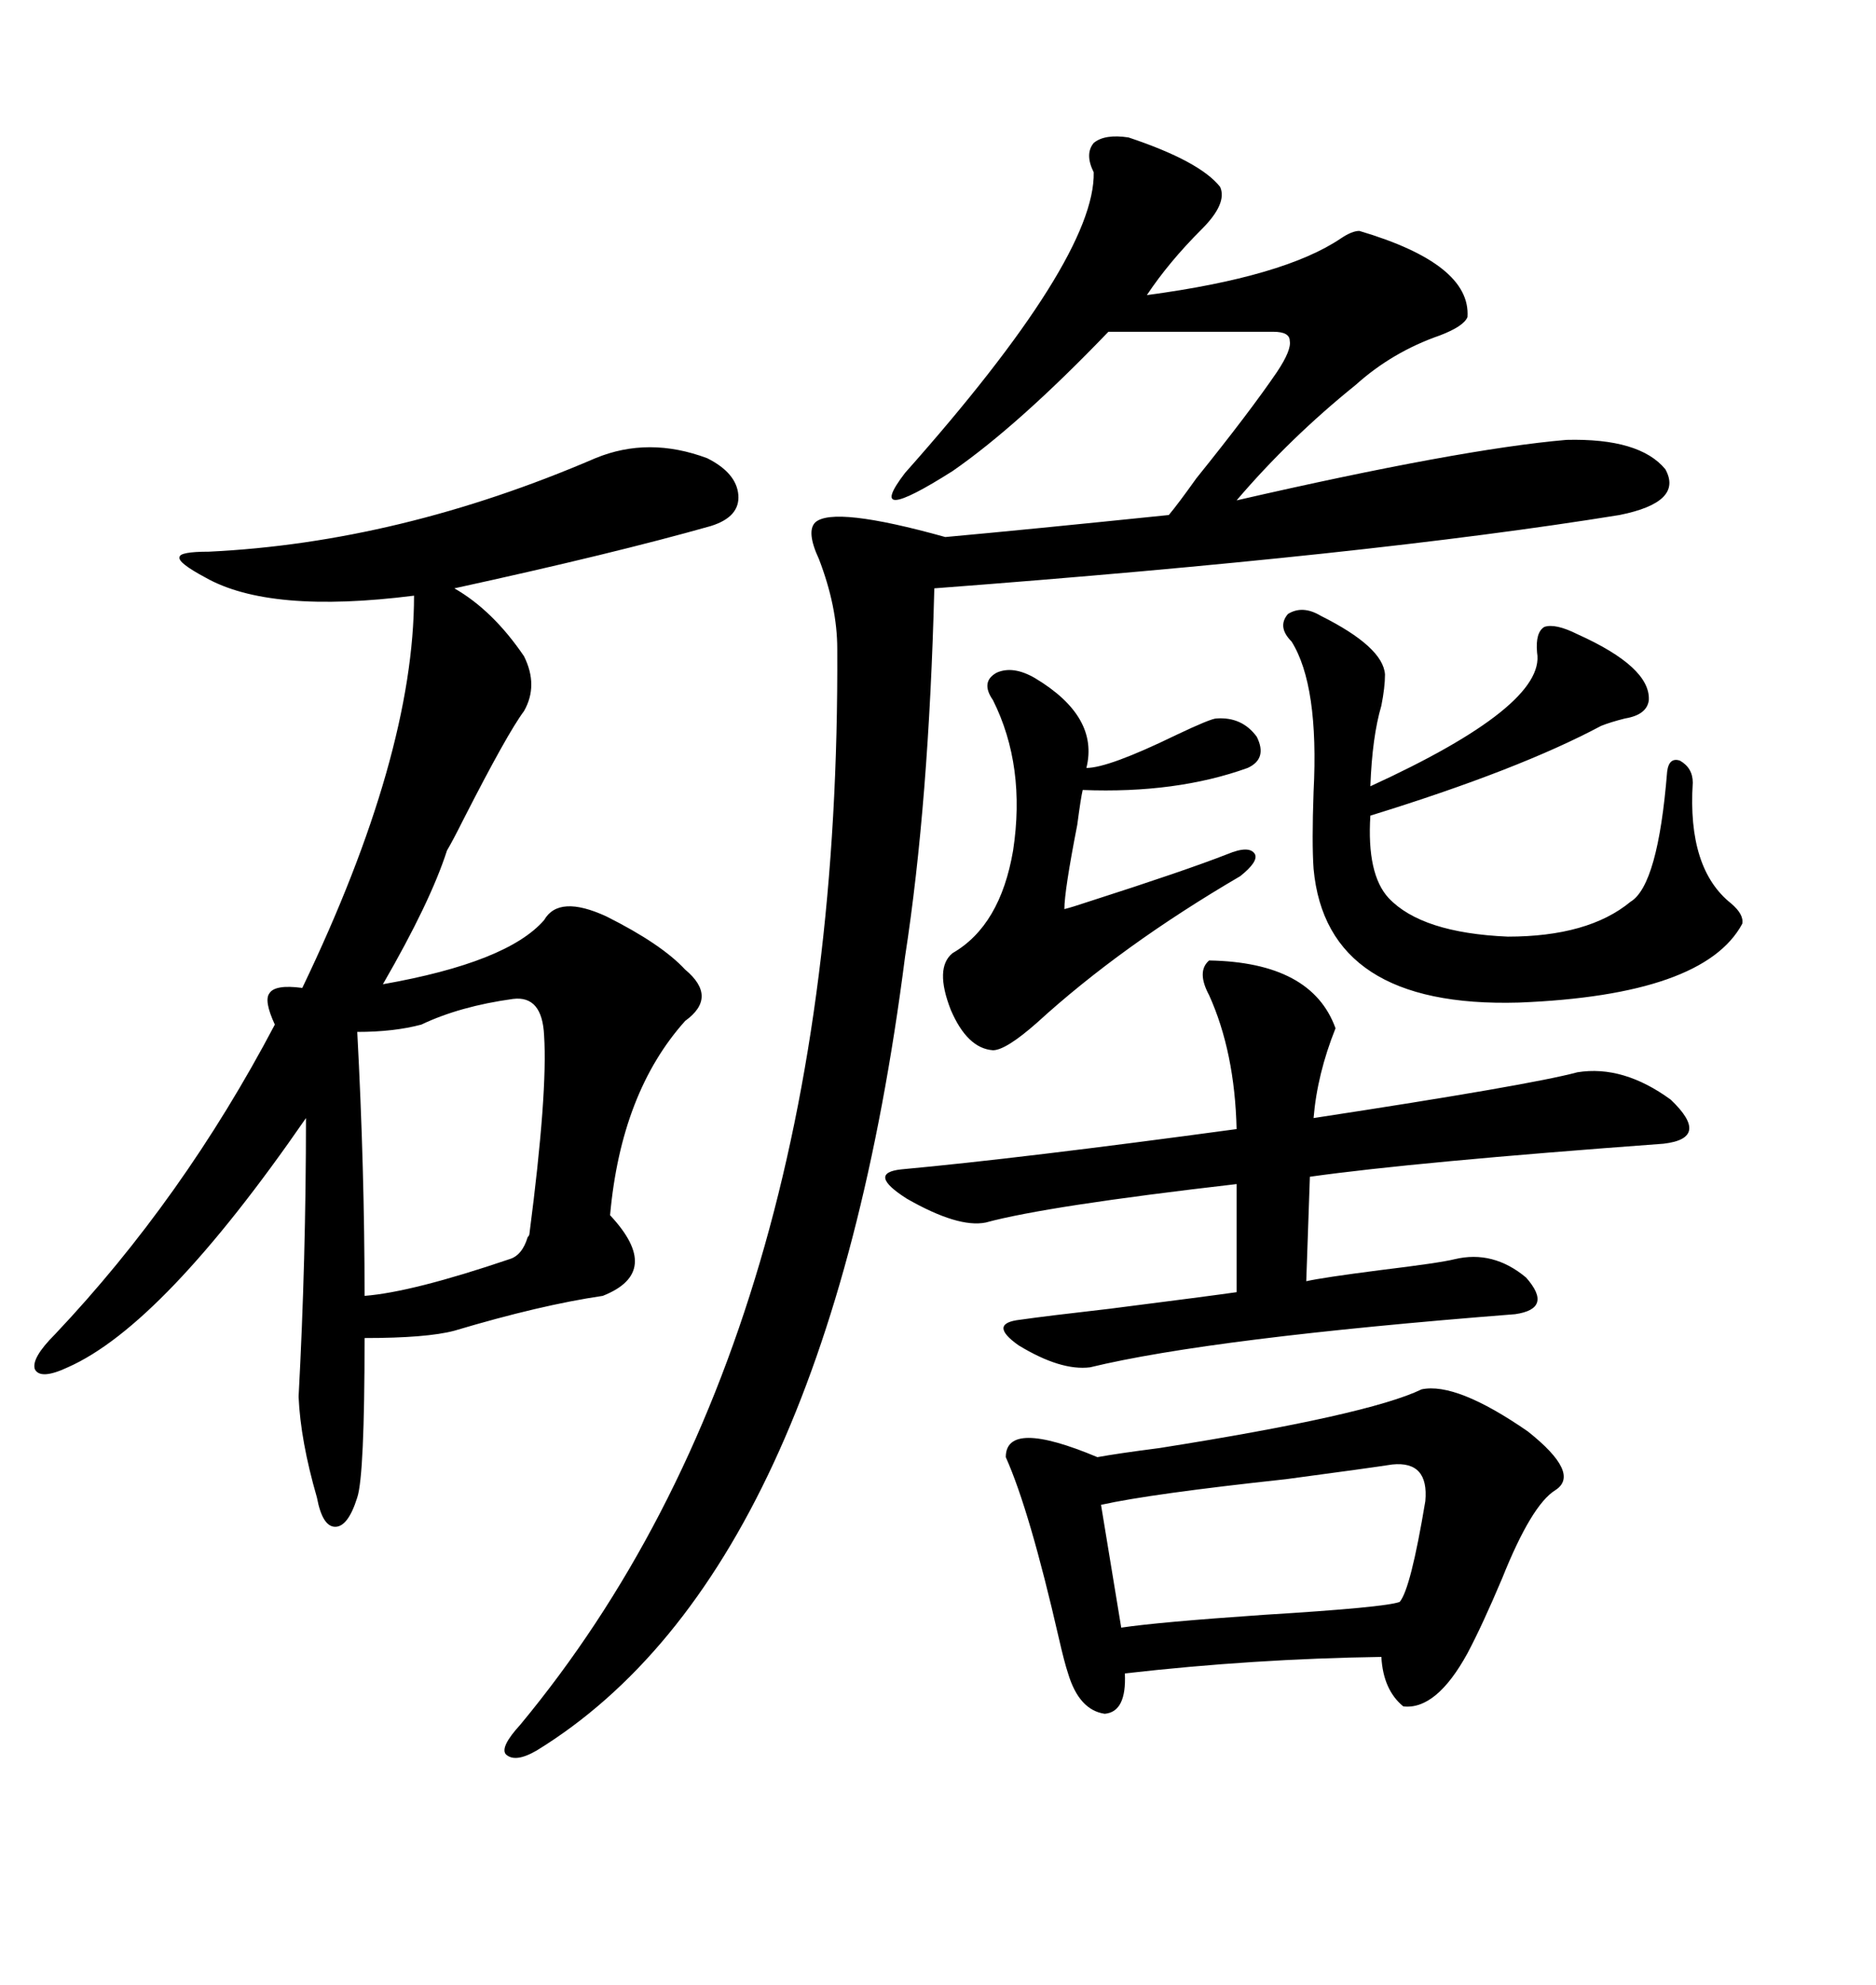 <svg xmlns="http://www.w3.org/2000/svg" xmlns:xlink="http://www.w3.org/1999/xlink" width="300" height="317.285"><path d="M95.21 73.24L95.21 73.24Q103.71 69.73 113.09 73.24L113.09 73.24Q117.77 75.59 118.07 79.10L118.07 79.10Q118.36 82.62 113.67 84.08L113.67 84.08Q98.14 88.48 72.66 94.04L72.66 94.04Q78.81 97.56 83.79 104.88L83.79 104.88Q86.13 109.57 83.79 113.67L83.79 113.67Q81.15 117.19 74.12 130.96L74.12 130.96Q72.36 134.47 71.48 135.94L71.48 135.94Q68.85 144.14 61.23 157.32L61.23 157.32Q81.15 153.81 87.01 147.07L87.01 147.07Q89.36 142.97 96.97 146.48L96.97 146.48Q105.76 150.88 109.57 154.98L109.57 154.98Q114.84 159.38 109.57 163.18L109.57 163.18Q99.32 174.61 97.56 194.24L97.56 194.24Q106.05 203.32 96.39 207.13L96.39 207.13Q86.43 208.59 72.66 212.70L72.66 212.70Q68.26 213.87 58.30 213.87L58.30 213.87Q58.30 235.84 57.13 239.36L57.13 239.36Q55.66 244.04 53.61 244.04L53.61 244.04Q51.56 244.04 50.68 239.36L50.68 239.36Q48.05 230.27 47.75 223.24L47.75 223.24Q48.93 201.27 48.93 178.71L48.93 178.71Q26.07 211.82 10.84 218.55L10.84 218.55Q6.45 220.61 5.57 218.85L5.57 218.85Q4.98 217.09 8.79 213.28L8.79 213.28Q29.30 191.60 43.95 163.77L43.95 163.77Q42.19 159.96 43.07 158.79L43.07 158.79Q43.95 157.32 48.34 157.91L48.34 157.91Q66.21 120.70 66.21 95.21L66.21 95.21Q43.07 98.14 32.81 92.29L32.81 92.29Q28.42 89.94 28.71 89.06L28.71 89.06Q28.71 88.18 33.40 88.18L33.40 88.18Q63.87 86.72 95.21 73.24ZM180.47 21.97L180.47 21.97Q191.89 25.78 195.12 29.88L195.12 29.88Q196.29 32.52 192.19 36.62L192.19 36.62Q186.91 41.89 183.40 47.17L183.40 47.17Q205.37 44.24 214.45 38.09L214.45 38.09Q216.21 36.91 217.38 36.91L217.38 36.91Q235.25 42.19 234.67 50.68L234.67 50.68Q234.08 52.15 230.27 53.61L230.27 53.61Q222.66 56.25 216.80 61.52L216.80 61.52Q206.25 70.02 197.75 79.98L197.75 79.98Q233.50 71.78 250.49 70.31L250.49 70.31Q262.21 70.02 266.31 75L266.31 75Q269.24 80.27 258.98 82.32L258.98 82.32Q219.14 88.77 149.41 94.04L149.41 94.04Q148.54 128.32 144.73 152.93L144.73 152.93Q132.13 251.37 85.84 279.79L85.84 279.79Q82.32 281.84 80.86 280.37L80.86 280.37Q79.98 279.20 83.20 275.68L83.20 275.68Q134.47 213.87 133.89 103.71L133.89 103.71Q133.89 96.97 130.96 89.36L130.96 89.36Q128.91 84.96 130.37 83.50L130.37 83.50Q133.30 80.86 151.17 85.84L151.17 85.84Q164.06 84.67 186.91 82.32L186.91 82.32Q188.38 80.57 191.31 76.46L191.31 76.46Q199.80 65.92 204.20 59.47L204.20 59.47Q206.54 55.96 206.25 54.49L206.25 54.49Q206.25 53.03 203.61 53.03L203.61 53.03L177.25 53.03Q162.89 67.97 152.34 75.29L152.34 75.29Q137.99 84.38 144.73 75.59L144.73 75.59Q175.20 41.31 174.90 27.54L174.90 27.54Q173.44 24.61 174.90 22.85L174.90 22.85Q176.66 21.39 180.47 21.97ZM227.34 222.07L227.34 222.07Q232.91 220.90 244.34 228.81L244.34 228.81Q252.83 235.55 248.73 238.18L248.73 238.18Q244.92 240.53 240.23 252.25L240.23 252.25Q237.01 259.86 234.67 264.26L234.67 264.26Q229.69 273.34 224.41 272.75L224.41 272.75Q221.19 270.12 220.90 264.84L220.90 264.84Q200.39 265.14 179.88 267.48L179.88 267.48Q180.18 273.63 176.66 273.93L176.66 273.93Q172.56 273.34 170.80 267.48L170.80 267.48Q170.21 265.72 169.34 261.91L169.34 261.91Q164.65 241.41 160.84 232.91L160.84 232.91Q160.84 226.76 175.49 232.91L175.49 232.91Q178.71 232.32 185.45 231.45L185.45 231.45Q218.85 226.17 227.34 222.07ZM144.14 186.91L144.14 186.91Q163.18 185.16 197.75 180.47L197.75 180.47Q197.46 168.16 193.36 159.08L193.36 159.08Q191.31 155.27 193.36 153.52L193.36 153.52Q209.77 153.81 213.57 164.36L213.57 164.36Q210.64 171.68 210.06 178.71L210.06 178.71Q244.63 173.44 252.25 171.39L252.25 171.39Q259.57 170.21 267.19 175.78L267.19 175.78Q273.63 181.93 266.02 182.81L266.02 182.81Q226.17 185.74 209.47 188.09L209.47 188.09L208.89 204.79Q211.52 204.20 220.61 203.03L220.61 203.03Q230.27 201.86 232.62 201.27L232.62 201.27Q238.77 199.80 244.04 204.20L244.04 204.20Q248.44 209.18 242.29 210.06L242.29 210.06Q193.65 213.87 174.32 218.55L174.32 218.55Q169.63 219.14 162.89 215.04L162.89 215.04Q157.91 211.52 163.18 210.94L163.18 210.94Q167.29 210.35 177.54 209.18L177.54 209.18Q193.65 207.13 197.75 206.54L197.75 206.54L197.75 189.26Q167.29 192.77 157.62 195.41L157.62 195.41Q153.22 196.29 145.02 191.60L145.02 191.60Q138.57 187.50 144.14 186.91ZM211.23 98.44L211.23 98.44Q221.19 103.42 221.48 107.81L221.48 107.81Q221.48 109.86 220.90 112.79L220.90 112.79Q219.43 117.77 219.14 125.68L219.14 125.68Q247.27 112.79 245.80 104.30L245.80 104.30Q245.51 101.07 246.97 100.20L246.97 100.20Q248.73 99.61 252.25 101.37L252.25 101.37Q263.96 106.64 263.67 111.91L263.67 111.91Q263.38 114.26 259.86 114.84L259.86 114.84Q257.52 115.43 256.05 116.02L256.05 116.02Q242.87 123.05 219.14 130.37L219.14 130.37Q218.55 139.75 222.07 143.55L222.07 143.55Q227.34 149.12 241.11 149.71L241.11 149.71Q254.00 149.71 260.74 144.14L260.74 144.14Q265.14 141.50 266.60 123.34L266.60 123.34Q266.89 121.00 268.65 121.58L268.65 121.58Q270.70 122.75 270.70 125.10L270.70 125.10Q269.82 138.87 276.86 144.43L276.86 144.43Q278.91 146.19 278.61 147.66L278.61 147.66Q272.46 159.08 242.87 160.25L242.87 160.25Q212.11 161.13 210.06 138.87L210.06 138.87Q209.77 134.77 210.06 126.56L210.06 126.56Q210.94 109.57 206.54 102.54L206.54 102.54Q204.20 100.20 205.96 98.14L205.96 98.14Q208.30 96.68 211.23 98.44ZM82.03 159.67L82.03 159.67Q73.54 160.84 67.38 163.77L67.38 163.77Q62.99 164.94 57.13 164.94L57.13 164.94Q58.30 186.91 58.30 207.13L58.30 207.13Q65.92 206.54 81.45 201.27L81.45 201.27Q83.50 200.68 84.38 197.75L84.38 197.75Q84.67 197.46 84.67 197.17L84.67 197.17Q87.60 174.61 87.01 165.53L87.01 165.53Q86.72 159.08 82.03 159.67ZM165.53 108.40L165.53 108.40Q175.78 114.55 173.73 122.75L173.73 122.75Q177.25 122.75 188.09 117.48L188.09 117.48Q193.65 114.84 194.53 114.84L194.53 114.84Q198.63 114.55 200.98 117.77L200.98 117.77Q202.73 121.29 199.51 122.75L199.51 122.75Q188.09 126.86 173.14 126.27L173.14 126.27Q172.85 127.44 172.27 131.84L172.27 131.84Q170.21 142.38 170.21 145.31L170.21 145.31Q171.39 145.02 174.02 144.14L174.02 144.14Q189.55 139.16 196.29 136.52L196.29 136.52Q199.80 135.06 200.68 136.52L200.68 136.52Q201.27 137.70 198.34 140.04L198.34 140.04Q179.30 151.17 165.82 163.48L165.82 163.48Q160.84 167.87 158.79 167.87L158.79 167.87Q154.69 167.58 152.05 161.43L152.05 161.43Q149.41 154.69 152.34 152.34L152.34 152.34Q159.96 147.95 162.01 135.94L162.01 135.94Q164.06 122.46 158.79 111.91L158.79 111.91Q156.74 108.98 159.38 107.52L159.38 107.52Q162.01 106.35 165.53 108.40ZM222.66 234.08L222.66 234.08Q218.85 234.67 205.66 236.43L205.66 236.43Q183.98 238.77 176.07 240.53L176.07 240.53L179.30 260.16Q185.16 259.28 202.15 258.11L202.15 258.11Q221.48 256.93 223.83 256.05L223.83 256.05Q225.59 254.00 227.93 239.94L227.93 239.94Q228.52 233.50 222.66 234.08Z"/></svg>